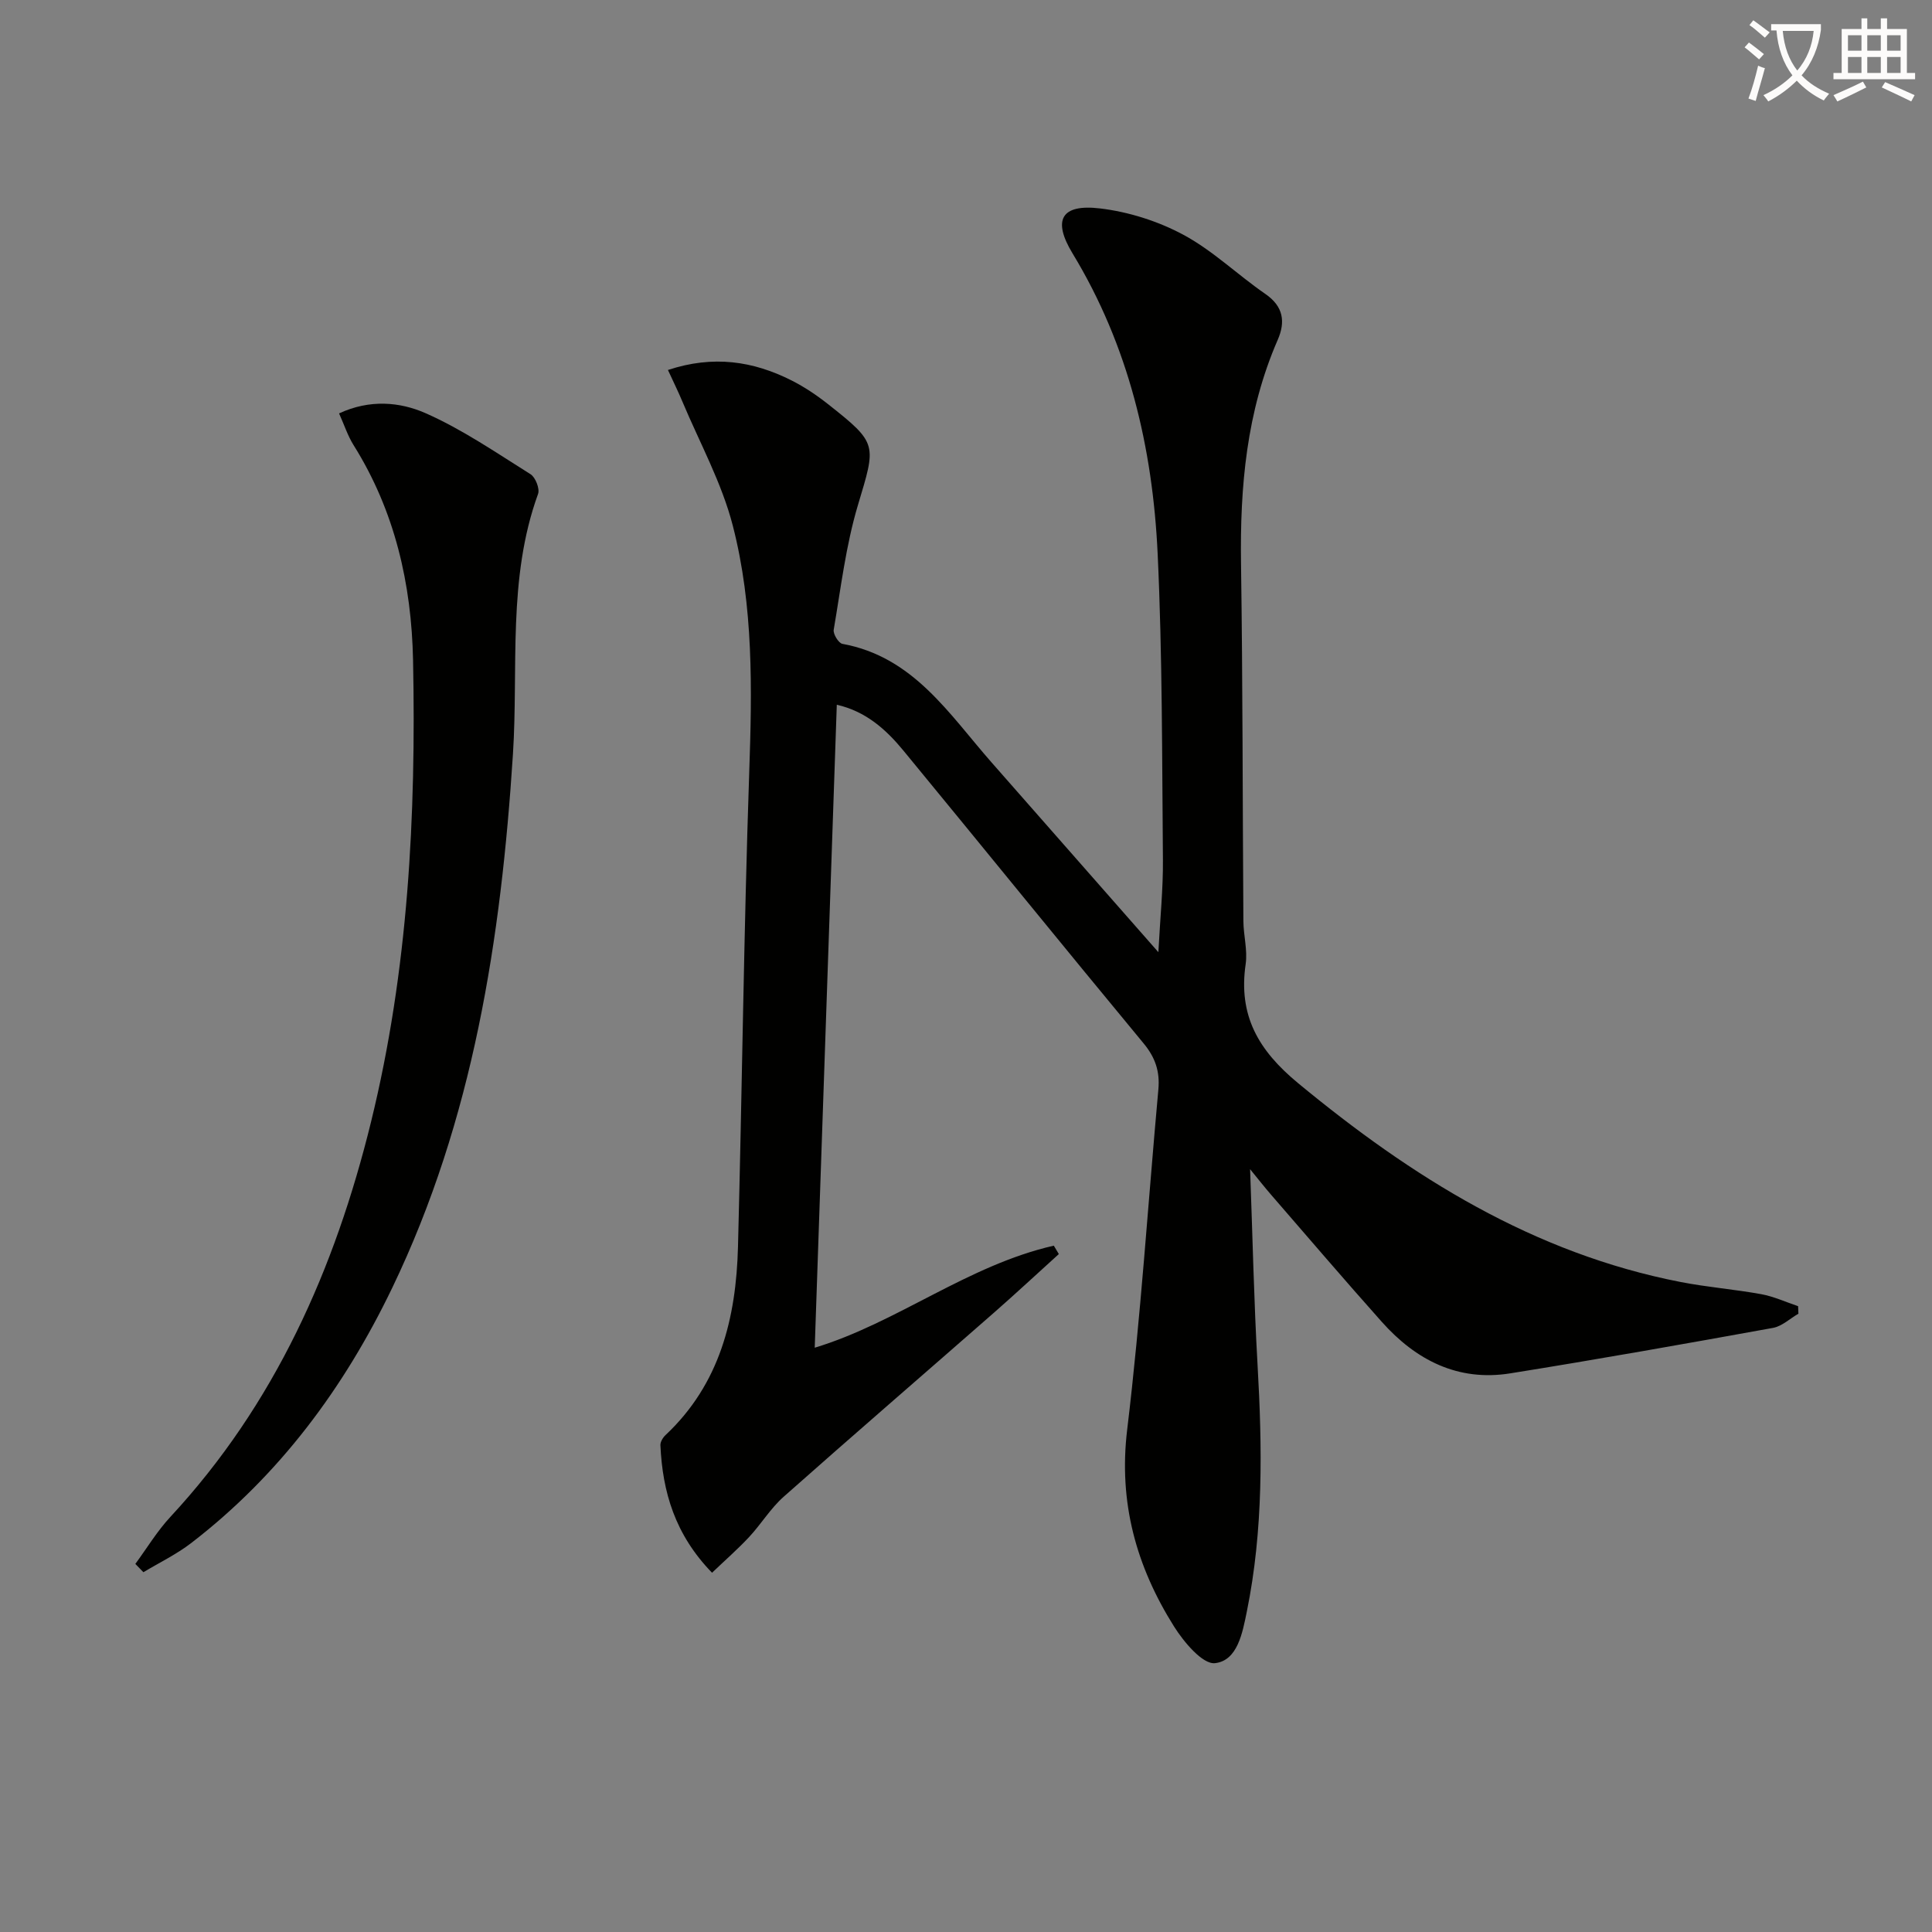<svg enable-background="new 0 0 400 400" viewBox="0 0 400 400" xmlns="http://www.w3.org/2000/svg"><rect x="0" y="0" width="400" height="400" fill="#808080" stroke="none"/><path d="m362.1 8.8c1.1.8 2.1 1.6 3.1 2.4l-1 1.1c-1.3-1.1-2.3-2-3-2.5zm1.9 4.8c.5.2.9.4 1.4.5-.6 2.3-1.3 4.5-1.9 6.8l-1.5-.5c.8-2.1 1.4-4.3 2-6.8zm-1-9.4c1.3.9 2.4 1.8 3.4 2.5l-1 1.1c-1.4-1.2-2.4-2.1-3.2-2.6zm3.7 2.2v-1.4h10.3v1.2c-.5 3.6-1.8 6.8-4 9.4 1.5 1.6 3.4 2.8 5.7 3.8-.3.4-.7.8-1.1 1.4-2.3-1.1-4.1-2.5-5.6-4.1-1.6 1.6-3.6 3.1-5.9 4.3-.3-.5-.7-.9-1-1.3 2.4-1.1 4.4-2.5 6-4.1-1.9-2.5-3-5.6-3.3-9.3h-1.1zm8.8 0h-6.4c.3 3.3 1.3 6 3 8.2 2-2.3 3.1-5.1 3.4-8.2z" fill="#fcfbfa"/><path d="m385.3 3.8h1.3v2.2h2.8v-2.2h1.3v2.2h4.1v9.1h1.7v1.3h-16.9v-1.3h1.7v-9.1h4.1v-2.2zm.4 13.1.7 1.2c-1.8.9-3.8 1.9-6 2.9-.2-.4-.5-.8-.8-1.3 2.3-1 4.3-1.9 6.1-2.8zm-3.1-6.4h2.8v-3.2h-2.8zm0 4.6h2.8v-3.3h-2.8zm4-4.6h2.8v-3.2h-2.8zm0 4.6h2.8v-3.3h-2.8zm3.7 1.9c2.1.9 4.1 1.8 6.1 2.7l-.7 1.3c-2.2-1.1-4.2-2-6.1-2.9zm3.2-9.7h-2.8v3.2h2.8zm-2.8 7.8h2.8v-3.3h-2.8z" fill="#fcfbfa"/><g fill="#010100"><path d="m173.25 145.91c-1.53 44.69-3.05 88.87-4.57 133.12 17.02-5.15 31.7-17.08 49.5-21.13.35.58.69 1.16 1.04 1.74-4.47 4.04-8.88 8.15-13.41 12.12-14.52 12.72-29.15 25.34-43.59 38.15-2.7 2.4-4.64 5.65-7.13 8.32-2.31 2.48-4.88 4.72-7.67 7.39-7.67-7.9-10.25-16.73-10.69-26.4-.03-.7.52-1.6 1.07-2.11 11.25-10.57 14.6-24.24 14.99-38.9.86-32.78 1.21-65.57 2.33-98.34.59-17.18.9-34.35-3.4-51.03-2.28-8.87-6.85-17.15-10.43-25.68-.87-2.08-1.87-4.11-3-6.56 9.4-3.11 17.67-1.84 25.62 2.18 2.65 1.34 5.18 3.04 7.52 4.89 10.39 8.2 9.96 8.3 6.19 20.92-2.5 8.36-3.53 17.16-5.01 25.8-.15.88 1.01 2.76 1.79 2.91 14.72 2.68 22.08 14.53 30.9 24.56 11.2 12.74 22.4 25.48 34.53 39.28.37-7.12.99-13.1.94-19.08-.19-21.14-.1-42.3-1.09-63.41-1.03-21.96-6-43.04-17.61-62.17-4.21-6.93-2.38-10.28 5.65-9.33 5.93.7 12.05 2.64 17.31 5.47 6.08 3.27 11.2 8.28 16.95 12.24 3.76 2.59 4.18 5.78 2.56 9.5-6.46 14.82-7.83 30.4-7.6 46.35.36 24.66.32 49.32.49 73.98.02 2.98.89 6.04.47 8.93-1.54 10.6 2.59 17.81 10.85 24.63 23.54 19.45 48.75 35.24 79.18 41.17 5.53 1.08 11.19 1.52 16.74 2.53 2.6.48 5.07 1.63 7.61 2.48.02.52.04 1.04.06 1.56-1.75 1.01-3.4 2.6-5.28 2.94-18.1 3.28-36.22 6.5-54.39 9.41-10.82 1.73-19.53-2.75-26.58-10.66-7.75-8.69-15.32-17.55-22.95-26.35-1.36-1.57-2.65-3.22-4.32-5.26.52 14.02.79 27.24 1.54 40.44.98 17.15 1.23 34.23-2.22 51.16-.9 4.4-1.92 10.14-6.58 10.67-2.56.29-6.47-4.38-8.5-7.61-7.79-12.4-11.51-25.64-9.69-40.73 2.82-23.41 4.32-46.98 6.46-70.47.33-3.69-.63-6.58-3.06-9.51-16.67-20.13-33.12-40.44-49.73-60.62-3.61-4.39-7.8-8.13-13.79-9.49z"/><path d="m28.02 323.79c2.4-3.26 4.52-6.79 7.26-9.74 21.64-23.32 34.06-51.32 41.54-81.78 7.71-31.39 9.34-63.4 8.7-95.55-.32-15.82-3.77-30.93-12.32-44.57-1.2-1.91-1.91-4.14-3-6.56 6.35-2.95 12.58-2.38 17.85-.07 7.65 3.36 14.66 8.2 21.79 12.66 1.02.64 1.95 3.01 1.56 4.08-6.37 17.53-4.05 35.89-5.2 53.87-2.46 38.21-8.2 75.61-25.01 110.54-9.95 20.67-23.3 38.7-41.59 52.79-3.05 2.35-6.59 4.05-9.91 6.05-.56-.58-1.11-1.15-1.67-1.72z"/></g></svg>